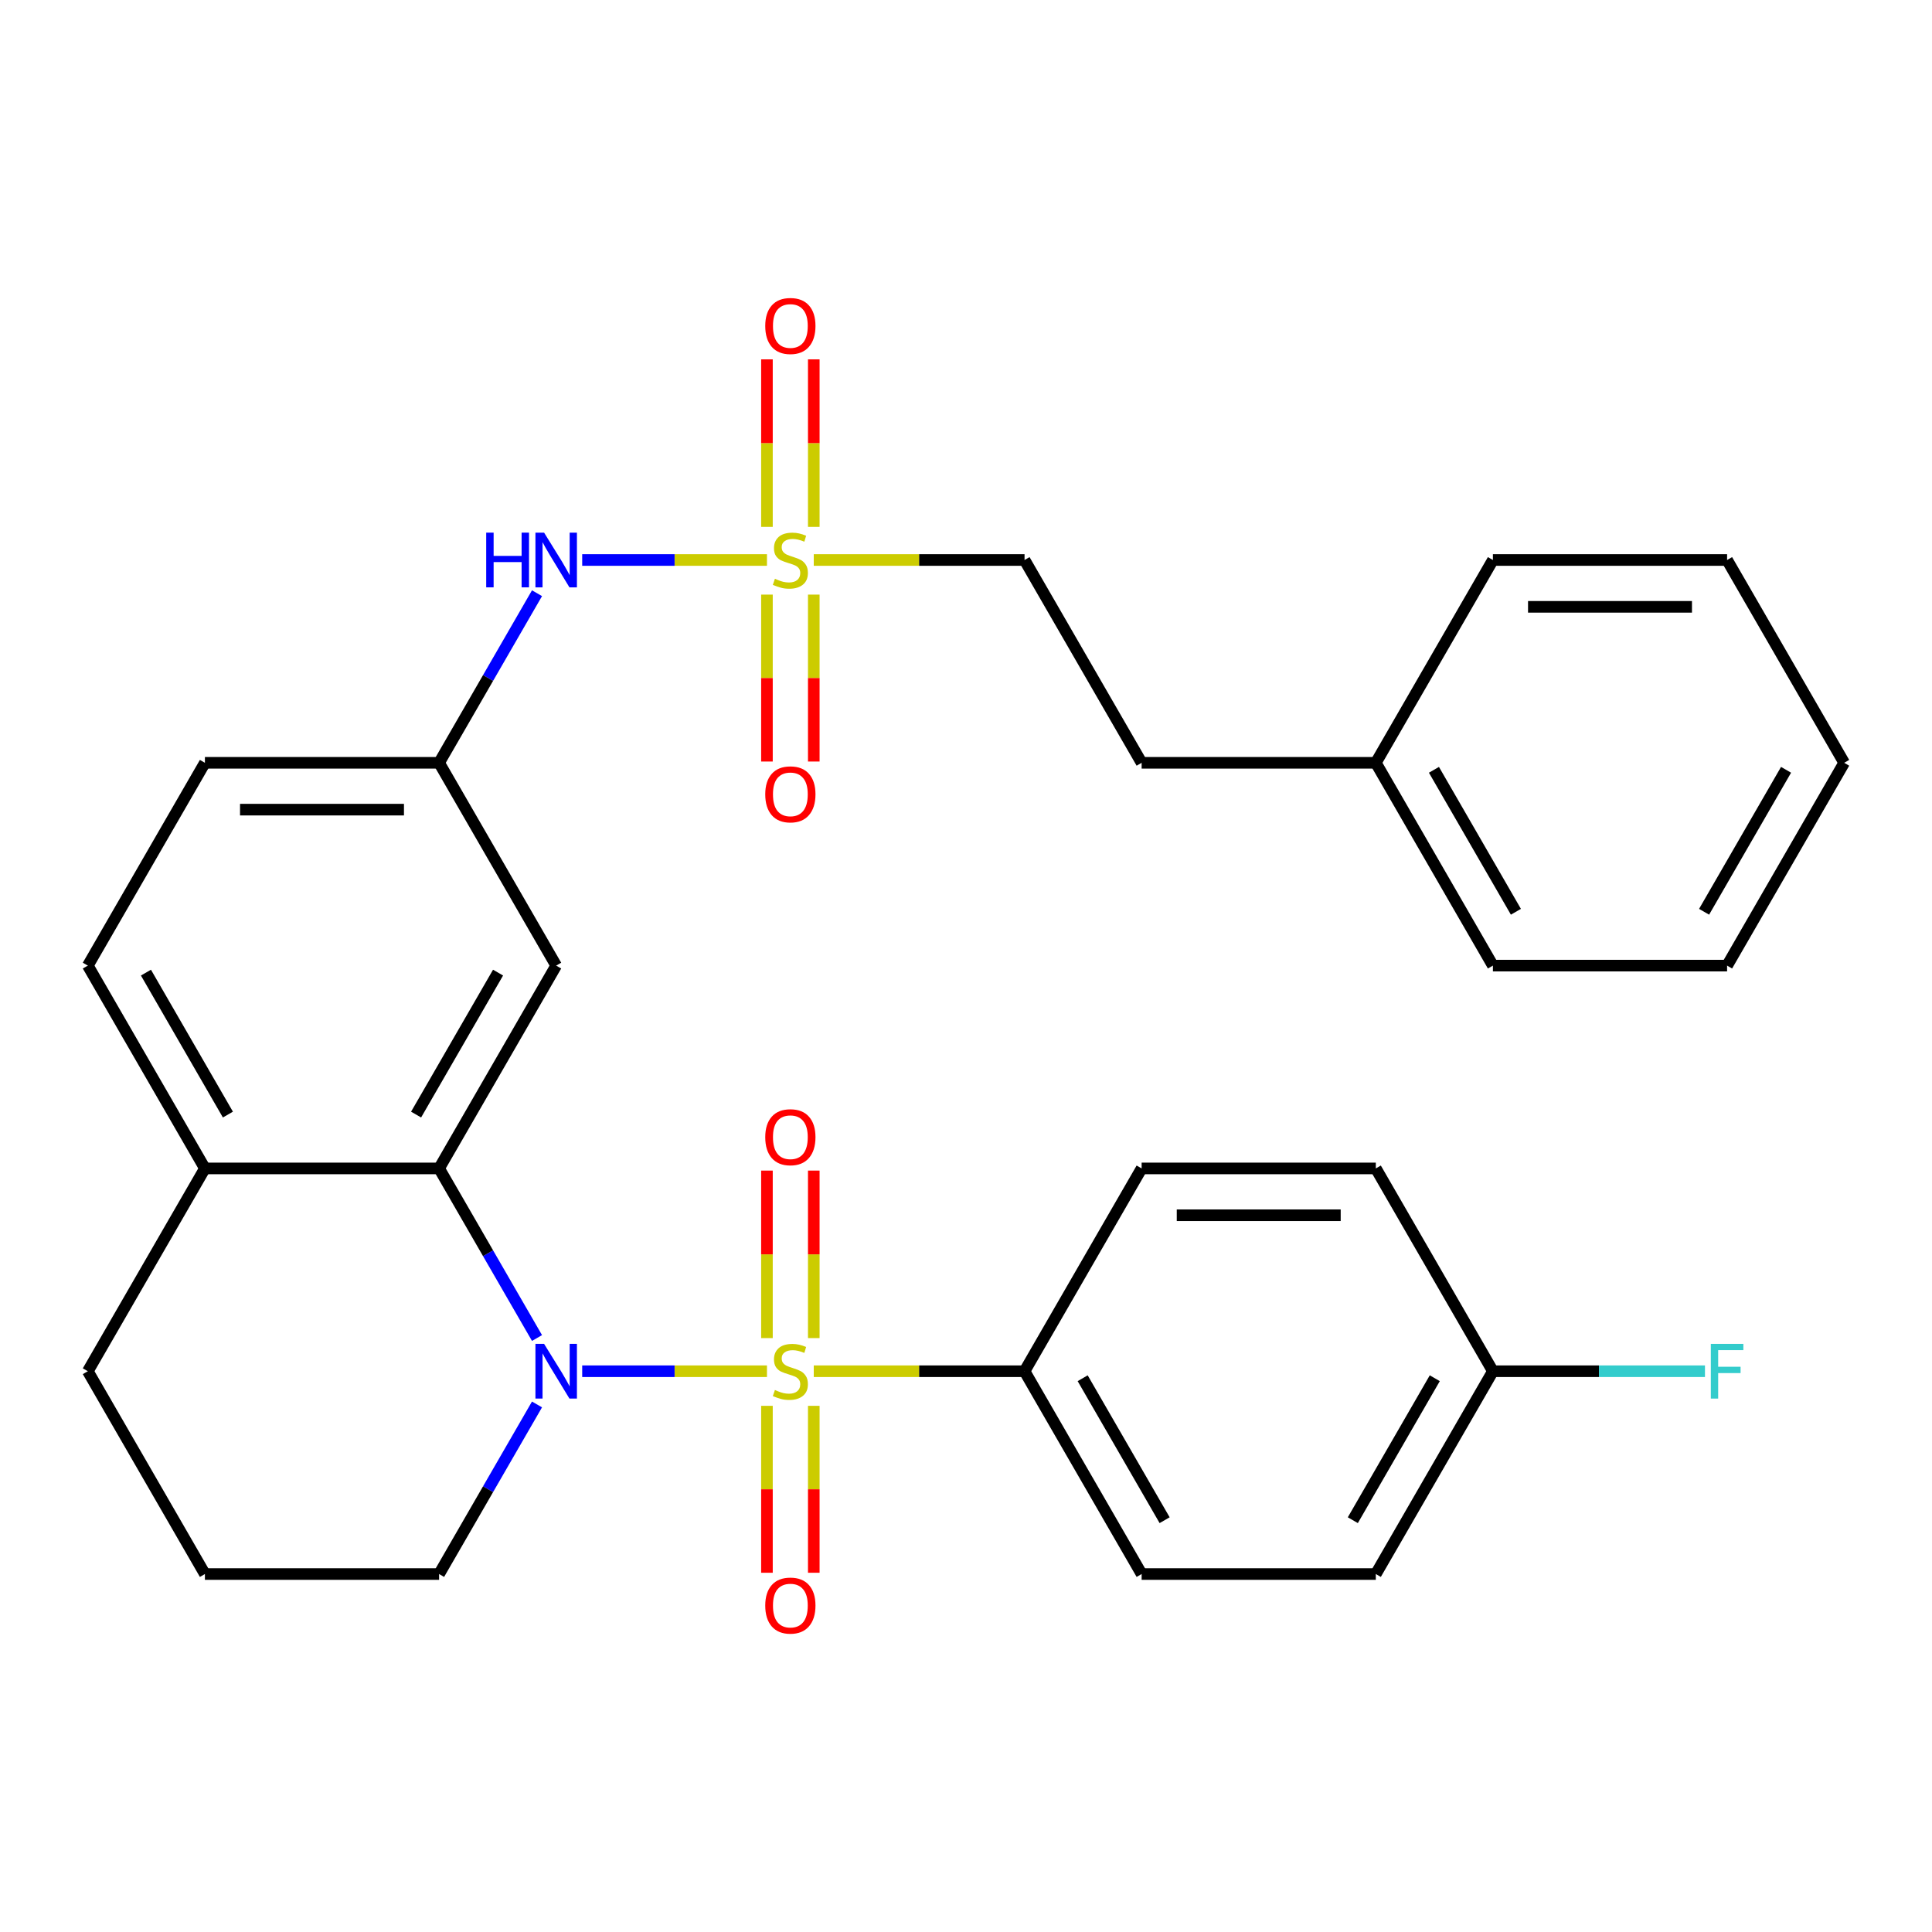 <?xml version='1.0' encoding='iso-8859-1'?>
<svg version='1.1' baseProfile='full'
              xmlns='http://www.w3.org/2000/svg'
                      xmlns:rdkit='http://www.rdkit.org/xml'
                      xmlns:xlink='http://www.w3.org/1999/xlink'
                  xml:space='preserve'
width='1000px' height='1000px' viewBox='0 0 1000 1000'>
<!-- END OF HEADER -->
<rect style='opacity:1.0;fill:#FFFFFF;stroke:none' width='1000' height='1000' x='0' y='0'> </rect>
<path class='bond-0' d='M 396.981,709.746 L 349.163,709.746' style='fill:none;fill-rule:evenodd;stroke:#CCCC00;stroke-width:6px;stroke-linecap:butt;stroke-linejoin:miter;stroke-opacity:1' />
<path class='bond-0' d='M 349.163,709.746 L 301.346,709.746' style='fill:none;fill-rule:evenodd;stroke:#0000FF;stroke-width:6px;stroke-linecap:butt;stroke-linejoin:miter;stroke-opacity:1' />
<path class='bond-3' d='M 421.201,709.746 L 475.752,709.746' style='fill:none;fill-rule:evenodd;stroke:#CCCC00;stroke-width:6px;stroke-linecap:butt;stroke-linejoin:miter;stroke-opacity:1' />
<path class='bond-3' d='M 475.752,709.746 L 530.303,709.746' style='fill:none;fill-rule:evenodd;stroke:#000000;stroke-width:6px;stroke-linecap:butt;stroke-linejoin:miter;stroke-opacity:1' />
<path class='bond-6' d='M 421.212,692.595 L 421.212,649.245' style='fill:none;fill-rule:evenodd;stroke:#CCCC00;stroke-width:6px;stroke-linecap:butt;stroke-linejoin:miter;stroke-opacity:1' />
<path class='bond-6' d='M 421.212,649.245 L 421.212,605.895' style='fill:none;fill-rule:evenodd;stroke:#FF0000;stroke-width:6px;stroke-linecap:butt;stroke-linejoin:miter;stroke-opacity:1' />
<path class='bond-6' d='M 396.97,692.595 L 396.97,649.245' style='fill:none;fill-rule:evenodd;stroke:#CCCC00;stroke-width:6px;stroke-linecap:butt;stroke-linejoin:miter;stroke-opacity:1' />
<path class='bond-6' d='M 396.97,649.245 L 396.97,605.895' style='fill:none;fill-rule:evenodd;stroke:#FF0000;stroke-width:6px;stroke-linecap:butt;stroke-linejoin:miter;stroke-opacity:1' />
<path class='bond-7' d='M 396.97,727.656 L 396.97,770.855' style='fill:none;fill-rule:evenodd;stroke:#CCCC00;stroke-width:6px;stroke-linecap:butt;stroke-linejoin:miter;stroke-opacity:1' />
<path class='bond-7' d='M 396.97,770.855 L 396.97,814.055' style='fill:none;fill-rule:evenodd;stroke:#FF0000;stroke-width:6px;stroke-linecap:butt;stroke-linejoin:miter;stroke-opacity:1' />
<path class='bond-7' d='M 421.212,727.656 L 421.212,770.855' style='fill:none;fill-rule:evenodd;stroke:#CCCC00;stroke-width:6px;stroke-linecap:butt;stroke-linejoin:miter;stroke-opacity:1' />
<path class='bond-7' d='M 421.212,770.855 L 421.212,814.055' style='fill:none;fill-rule:evenodd;stroke:#FF0000;stroke-width:6px;stroke-linecap:butt;stroke-linejoin:miter;stroke-opacity:1' />
<path class='bond-2' d='M 277.954,692.555 L 252.613,648.664' style='fill:none;fill-rule:evenodd;stroke:#0000FF;stroke-width:6px;stroke-linecap:butt;stroke-linejoin:miter;stroke-opacity:1' />
<path class='bond-2' d='M 252.613,648.664 L 227.273,604.773' style='fill:none;fill-rule:evenodd;stroke:#000000;stroke-width:6px;stroke-linecap:butt;stroke-linejoin:miter;stroke-opacity:1' />
<path class='bond-16' d='M 277.954,726.936 L 252.613,770.827' style='fill:none;fill-rule:evenodd;stroke:#0000FF;stroke-width:6px;stroke-linecap:butt;stroke-linejoin:miter;stroke-opacity:1' />
<path class='bond-16' d='M 252.613,770.827 L 227.273,814.718' style='fill:none;fill-rule:evenodd;stroke:#000000;stroke-width:6px;stroke-linecap:butt;stroke-linejoin:miter;stroke-opacity:1' />
<path class='bond-1' d='M 396.981,289.854 L 349.163,289.854' style='fill:none;fill-rule:evenodd;stroke:#CCCC00;stroke-width:6px;stroke-linecap:butt;stroke-linejoin:miter;stroke-opacity:1' />
<path class='bond-1' d='M 349.163,289.854 L 301.346,289.854' style='fill:none;fill-rule:evenodd;stroke:#0000FF;stroke-width:6px;stroke-linecap:butt;stroke-linejoin:miter;stroke-opacity:1' />
<path class='bond-8' d='M 396.97,307.765 L 396.97,350.964' style='fill:none;fill-rule:evenodd;stroke:#CCCC00;stroke-width:6px;stroke-linecap:butt;stroke-linejoin:miter;stroke-opacity:1' />
<path class='bond-8' d='M 396.97,350.964 L 396.97,394.164' style='fill:none;fill-rule:evenodd;stroke:#FF0000;stroke-width:6px;stroke-linecap:butt;stroke-linejoin:miter;stroke-opacity:1' />
<path class='bond-8' d='M 421.212,307.765 L 421.212,350.964' style='fill:none;fill-rule:evenodd;stroke:#CCCC00;stroke-width:6px;stroke-linecap:butt;stroke-linejoin:miter;stroke-opacity:1' />
<path class='bond-8' d='M 421.212,350.964 L 421.212,394.164' style='fill:none;fill-rule:evenodd;stroke:#FF0000;stroke-width:6px;stroke-linecap:butt;stroke-linejoin:miter;stroke-opacity:1' />
<path class='bond-9' d='M 421.212,272.704 L 421.212,229.354' style='fill:none;fill-rule:evenodd;stroke:#CCCC00;stroke-width:6px;stroke-linecap:butt;stroke-linejoin:miter;stroke-opacity:1' />
<path class='bond-9' d='M 421.212,229.354 L 421.212,186.004' style='fill:none;fill-rule:evenodd;stroke:#FF0000;stroke-width:6px;stroke-linecap:butt;stroke-linejoin:miter;stroke-opacity:1' />
<path class='bond-9' d='M 396.97,272.704 L 396.97,229.354' style='fill:none;fill-rule:evenodd;stroke:#CCCC00;stroke-width:6px;stroke-linecap:butt;stroke-linejoin:miter;stroke-opacity:1' />
<path class='bond-9' d='M 396.97,229.354 L 396.97,186.004' style='fill:none;fill-rule:evenodd;stroke:#FF0000;stroke-width:6px;stroke-linecap:butt;stroke-linejoin:miter;stroke-opacity:1' />
<path class='bond-12' d='M 421.201,289.854 L 475.752,289.854' style='fill:none;fill-rule:evenodd;stroke:#CCCC00;stroke-width:6px;stroke-linecap:butt;stroke-linejoin:miter;stroke-opacity:1' />
<path class='bond-12' d='M 475.752,289.854 L 530.303,289.854' style='fill:none;fill-rule:evenodd;stroke:#000000;stroke-width:6px;stroke-linecap:butt;stroke-linejoin:miter;stroke-opacity:1' />
<path class='bond-5' d='M 227.273,604.773 L 287.879,499.8' style='fill:none;fill-rule:evenodd;stroke:#000000;stroke-width:6px;stroke-linecap:butt;stroke-linejoin:miter;stroke-opacity:1' />
<path class='bond-5' d='M 215.369,576.906 L 257.793,503.425' style='fill:none;fill-rule:evenodd;stroke:#000000;stroke-width:6px;stroke-linecap:butt;stroke-linejoin:miter;stroke-opacity:1' />
<path class='bond-10' d='M 227.273,604.773 L 106.061,604.773' style='fill:none;fill-rule:evenodd;stroke:#000000;stroke-width:6px;stroke-linecap:butt;stroke-linejoin:miter;stroke-opacity:1' />
<path class='bond-13' d='M 530.303,709.746 L 590.909,814.718' style='fill:none;fill-rule:evenodd;stroke:#000000;stroke-width:6px;stroke-linecap:butt;stroke-linejoin:miter;stroke-opacity:1' />
<path class='bond-13' d='M 560.388,713.37 L 602.813,786.851' style='fill:none;fill-rule:evenodd;stroke:#000000;stroke-width:6px;stroke-linecap:butt;stroke-linejoin:miter;stroke-opacity:1' />
<path class='bond-14' d='M 530.303,709.746 L 590.909,604.773' style='fill:none;fill-rule:evenodd;stroke:#000000;stroke-width:6px;stroke-linecap:butt;stroke-linejoin:miter;stroke-opacity:1' />
<path class='bond-4' d='M 277.954,307.045 L 252.613,350.936' style='fill:none;fill-rule:evenodd;stroke:#0000FF;stroke-width:6px;stroke-linecap:butt;stroke-linejoin:miter;stroke-opacity:1' />
<path class='bond-4' d='M 252.613,350.936 L 227.273,394.827' style='fill:none;fill-rule:evenodd;stroke:#000000;stroke-width:6px;stroke-linecap:butt;stroke-linejoin:miter;stroke-opacity:1' />
<path class='bond-11' d='M 287.879,499.8 L 227.273,394.827' style='fill:none;fill-rule:evenodd;stroke:#000000;stroke-width:6px;stroke-linecap:butt;stroke-linejoin:miter;stroke-opacity:1' />
<path class='bond-15' d='M 106.061,604.773 L 45.455,499.8' style='fill:none;fill-rule:evenodd;stroke:#000000;stroke-width:6px;stroke-linecap:butt;stroke-linejoin:miter;stroke-opacity:1' />
<path class='bond-15' d='M 117.964,576.906 L 75.54,503.425' style='fill:none;fill-rule:evenodd;stroke:#000000;stroke-width:6px;stroke-linecap:butt;stroke-linejoin:miter;stroke-opacity:1' />
<path class='bond-32' d='M 106.061,604.773 L 45.455,709.746' style='fill:none;fill-rule:evenodd;stroke:#000000;stroke-width:6px;stroke-linecap:butt;stroke-linejoin:miter;stroke-opacity:1' />
<path class='bond-33' d='M 227.273,394.827 L 106.061,394.827' style='fill:none;fill-rule:evenodd;stroke:#000000;stroke-width:6px;stroke-linecap:butt;stroke-linejoin:miter;stroke-opacity:1' />
<path class='bond-33' d='M 209.091,419.07 L 124.242,419.07' style='fill:none;fill-rule:evenodd;stroke:#000000;stroke-width:6px;stroke-linecap:butt;stroke-linejoin:miter;stroke-opacity:1' />
<path class='bond-21' d='M 530.303,289.854 L 590.909,394.827' style='fill:none;fill-rule:evenodd;stroke:#000000;stroke-width:6px;stroke-linecap:butt;stroke-linejoin:miter;stroke-opacity:1' />
<path class='bond-20' d='M 590.909,814.718 L 712.121,814.718' style='fill:none;fill-rule:evenodd;stroke:#000000;stroke-width:6px;stroke-linecap:butt;stroke-linejoin:miter;stroke-opacity:1' />
<path class='bond-19' d='M 590.909,604.773 L 712.121,604.773' style='fill:none;fill-rule:evenodd;stroke:#000000;stroke-width:6px;stroke-linecap:butt;stroke-linejoin:miter;stroke-opacity:1' />
<path class='bond-19' d='M 609.091,629.015 L 693.939,629.015' style='fill:none;fill-rule:evenodd;stroke:#000000;stroke-width:6px;stroke-linecap:butt;stroke-linejoin:miter;stroke-opacity:1' />
<path class='bond-17' d='M 45.455,499.8 L 106.061,394.827' style='fill:none;fill-rule:evenodd;stroke:#000000;stroke-width:6px;stroke-linecap:butt;stroke-linejoin:miter;stroke-opacity:1' />
<path class='bond-24' d='M 227.273,814.718 L 106.061,814.718' style='fill:none;fill-rule:evenodd;stroke:#000000;stroke-width:6px;stroke-linecap:butt;stroke-linejoin:miter;stroke-opacity:1' />
<path class='bond-18' d='M 772.727,709.746 L 712.121,604.773' style='fill:none;fill-rule:evenodd;stroke:#000000;stroke-width:6px;stroke-linecap:butt;stroke-linejoin:miter;stroke-opacity:1' />
<path class='bond-22' d='M 772.727,709.746 L 827.608,709.746' style='fill:none;fill-rule:evenodd;stroke:#000000;stroke-width:6px;stroke-linecap:butt;stroke-linejoin:miter;stroke-opacity:1' />
<path class='bond-22' d='M 827.608,709.746 L 882.489,709.746' style='fill:none;fill-rule:evenodd;stroke:#33CCCC;stroke-width:6px;stroke-linecap:butt;stroke-linejoin:miter;stroke-opacity:1' />
<path class='bond-31' d='M 772.727,709.746 L 712.121,814.718' style='fill:none;fill-rule:evenodd;stroke:#000000;stroke-width:6px;stroke-linecap:butt;stroke-linejoin:miter;stroke-opacity:1' />
<path class='bond-31' d='M 742.642,713.37 L 700.218,786.851' style='fill:none;fill-rule:evenodd;stroke:#000000;stroke-width:6px;stroke-linecap:butt;stroke-linejoin:miter;stroke-opacity:1' />
<path class='bond-23' d='M 590.909,394.827 L 712.121,394.827' style='fill:none;fill-rule:evenodd;stroke:#000000;stroke-width:6px;stroke-linecap:butt;stroke-linejoin:miter;stroke-opacity:1' />
<path class='bond-26' d='M 712.121,394.827 L 772.727,499.8' style='fill:none;fill-rule:evenodd;stroke:#000000;stroke-width:6px;stroke-linecap:butt;stroke-linejoin:miter;stroke-opacity:1' />
<path class='bond-26' d='M 742.207,398.452 L 784.631,471.933' style='fill:none;fill-rule:evenodd;stroke:#000000;stroke-width:6px;stroke-linecap:butt;stroke-linejoin:miter;stroke-opacity:1' />
<path class='bond-27' d='M 712.121,394.827 L 772.727,289.854' style='fill:none;fill-rule:evenodd;stroke:#000000;stroke-width:6px;stroke-linecap:butt;stroke-linejoin:miter;stroke-opacity:1' />
<path class='bond-25' d='M 106.061,814.718 L 45.455,709.746' style='fill:none;fill-rule:evenodd;stroke:#000000;stroke-width:6px;stroke-linecap:butt;stroke-linejoin:miter;stroke-opacity:1' />
<path class='bond-29' d='M 772.727,499.8 L 893.939,499.8' style='fill:none;fill-rule:evenodd;stroke:#000000;stroke-width:6px;stroke-linecap:butt;stroke-linejoin:miter;stroke-opacity:1' />
<path class='bond-28' d='M 772.727,289.854 L 893.939,289.854' style='fill:none;fill-rule:evenodd;stroke:#000000;stroke-width:6px;stroke-linecap:butt;stroke-linejoin:miter;stroke-opacity:1' />
<path class='bond-28' d='M 790.909,314.097 L 875.758,314.097' style='fill:none;fill-rule:evenodd;stroke:#000000;stroke-width:6px;stroke-linecap:butt;stroke-linejoin:miter;stroke-opacity:1' />
<path class='bond-30' d='M 893.939,289.854 L 954.545,394.827' style='fill:none;fill-rule:evenodd;stroke:#000000;stroke-width:6px;stroke-linecap:butt;stroke-linejoin:miter;stroke-opacity:1' />
<path class='bond-34' d='M 893.939,499.8 L 954.545,394.827' style='fill:none;fill-rule:evenodd;stroke:#000000;stroke-width:6px;stroke-linecap:butt;stroke-linejoin:miter;stroke-opacity:1' />
<path class='bond-34' d='M 882.036,471.933 L 924.46,398.452' style='fill:none;fill-rule:evenodd;stroke:#000000;stroke-width:6px;stroke-linecap:butt;stroke-linejoin:miter;stroke-opacity:1' />
<path  class='atom-0' d='M 401.091 719.466
Q 401.411 719.586, 402.731 720.146
Q 404.051 720.706, 405.491 721.066
Q 406.971 721.386, 408.411 721.386
Q 411.091 721.386, 412.651 720.106
Q 414.211 718.786, 414.211 716.506
Q 414.211 714.946, 413.411 713.986
Q 412.651 713.026, 411.451 712.506
Q 410.251 711.986, 408.251 711.386
Q 405.731 710.626, 404.211 709.906
Q 402.731 709.186, 401.651 707.666
Q 400.611 706.146, 400.611 703.586
Q 400.611 700.026, 403.011 697.826
Q 405.451 695.626, 410.251 695.626
Q 413.531 695.626, 417.251 697.186
L 416.331 700.266
Q 412.931 698.866, 410.371 698.866
Q 407.611 698.866, 406.091 700.026
Q 404.571 701.146, 404.611 703.106
Q 404.611 704.626, 405.371 705.546
Q 406.171 706.466, 407.291 706.986
Q 408.451 707.506, 410.371 708.106
Q 412.931 708.906, 414.451 709.706
Q 415.971 710.506, 417.051 712.146
Q 418.171 713.746, 418.171 716.506
Q 418.171 720.426, 415.531 722.546
Q 412.931 724.626, 408.571 724.626
Q 406.051 724.626, 404.131 724.066
Q 402.251 723.546, 400.011 722.626
L 401.091 719.466
' fill='#CCCC00'/>
<path  class='atom-1' d='M 281.619 695.586
L 290.899 710.586
Q 291.819 712.066, 293.299 714.746
Q 294.779 717.426, 294.859 717.586
L 294.859 695.586
L 298.619 695.586
L 298.619 723.906
L 294.739 723.906
L 284.779 707.506
Q 283.619 705.586, 282.379 703.386
Q 281.179 701.186, 280.819 700.506
L 280.819 723.906
L 277.139 723.906
L 277.139 695.586
L 281.619 695.586
' fill='#0000FF'/>
<path  class='atom-2' d='M 401.091 299.574
Q 401.411 299.694, 402.731 300.254
Q 404.051 300.814, 405.491 301.174
Q 406.971 301.494, 408.411 301.494
Q 411.091 301.494, 412.651 300.214
Q 414.211 298.894, 414.211 296.614
Q 414.211 295.054, 413.411 294.094
Q 412.651 293.134, 411.451 292.614
Q 410.251 292.094, 408.251 291.494
Q 405.731 290.734, 404.211 290.014
Q 402.731 289.294, 401.651 287.774
Q 400.611 286.254, 400.611 283.694
Q 400.611 280.134, 403.011 277.934
Q 405.451 275.734, 410.251 275.734
Q 413.531 275.734, 417.251 277.294
L 416.331 280.374
Q 412.931 278.974, 410.371 278.974
Q 407.611 278.974, 406.091 280.134
Q 404.571 281.254, 404.611 283.214
Q 404.611 284.734, 405.371 285.654
Q 406.171 286.574, 407.291 287.094
Q 408.451 287.614, 410.371 288.214
Q 412.931 289.014, 414.451 289.814
Q 415.971 290.614, 417.051 292.254
Q 418.171 293.854, 418.171 296.614
Q 418.171 300.534, 415.531 302.654
Q 412.931 304.734, 408.571 304.734
Q 406.051 304.734, 404.131 304.174
Q 402.251 303.654, 400.011 302.734
L 401.091 299.574
' fill='#CCCC00'/>
<path  class='atom-5' d='M 251.659 275.694
L 255.499 275.694
L 255.499 287.734
L 269.979 287.734
L 269.979 275.694
L 273.819 275.694
L 273.819 304.014
L 269.979 304.014
L 269.979 290.934
L 255.499 290.934
L 255.499 304.014
L 251.659 304.014
L 251.659 275.694
' fill='#0000FF'/>
<path  class='atom-5' d='M 281.619 275.694
L 290.899 290.694
Q 291.819 292.174, 293.299 294.854
Q 294.779 297.534, 294.859 297.694
L 294.859 275.694
L 298.619 275.694
L 298.619 304.014
L 294.739 304.014
L 284.779 287.614
Q 283.619 285.694, 282.379 283.494
Q 281.179 281.294, 280.819 280.614
L 280.819 304.014
L 277.139 304.014
L 277.139 275.694
L 281.619 275.694
' fill='#0000FF'/>
<path  class='atom-7' d='M 396.091 588.613
Q 396.091 581.813, 399.451 578.013
Q 402.811 574.213, 409.091 574.213
Q 415.371 574.213, 418.731 578.013
Q 422.091 581.813, 422.091 588.613
Q 422.091 595.493, 418.691 599.413
Q 415.291 603.293, 409.091 603.293
Q 402.851 603.293, 399.451 599.413
Q 396.091 595.533, 396.091 588.613
M 409.091 600.093
Q 413.411 600.093, 415.731 597.213
Q 418.091 594.293, 418.091 588.613
Q 418.091 583.053, 415.731 580.253
Q 413.411 577.413, 409.091 577.413
Q 404.771 577.413, 402.411 580.213
Q 400.091 583.013, 400.091 588.613
Q 400.091 594.333, 402.411 597.213
Q 404.771 600.093, 409.091 600.093
' fill='#FF0000'/>
<path  class='atom-8' d='M 396.091 831.038
Q 396.091 824.238, 399.451 820.438
Q 402.811 816.638, 409.091 816.638
Q 415.371 816.638, 418.731 820.438
Q 422.091 824.238, 422.091 831.038
Q 422.091 837.918, 418.691 841.838
Q 415.291 845.718, 409.091 845.718
Q 402.851 845.718, 399.451 841.838
Q 396.091 837.958, 396.091 831.038
M 409.091 842.518
Q 413.411 842.518, 415.731 839.638
Q 418.091 836.718, 418.091 831.038
Q 418.091 825.478, 415.731 822.678
Q 413.411 819.838, 409.091 819.838
Q 404.771 819.838, 402.411 822.638
Q 400.091 825.438, 400.091 831.038
Q 400.091 836.758, 402.411 839.638
Q 404.771 842.518, 409.091 842.518
' fill='#FF0000'/>
<path  class='atom-9' d='M 396.091 411.147
Q 396.091 404.347, 399.451 400.547
Q 402.811 396.747, 409.091 396.747
Q 415.371 396.747, 418.731 400.547
Q 422.091 404.347, 422.091 411.147
Q 422.091 418.027, 418.691 421.947
Q 415.291 425.827, 409.091 425.827
Q 402.851 425.827, 399.451 421.947
Q 396.091 418.067, 396.091 411.147
M 409.091 422.627
Q 413.411 422.627, 415.731 419.747
Q 418.091 416.827, 418.091 411.147
Q 418.091 405.587, 415.731 402.787
Q 413.411 399.947, 409.091 399.947
Q 404.771 399.947, 402.411 402.747
Q 400.091 405.547, 400.091 411.147
Q 400.091 416.867, 402.411 419.747
Q 404.771 422.627, 409.091 422.627
' fill='#FF0000'/>
<path  class='atom-10' d='M 396.091 168.722
Q 396.091 161.922, 399.451 158.122
Q 402.811 154.322, 409.091 154.322
Q 415.371 154.322, 418.731 158.122
Q 422.091 161.922, 422.091 168.722
Q 422.091 175.602, 418.691 179.522
Q 415.291 183.402, 409.091 183.402
Q 402.851 183.402, 399.451 179.522
Q 396.091 175.642, 396.091 168.722
M 409.091 180.202
Q 413.411 180.202, 415.731 177.322
Q 418.091 174.402, 418.091 168.722
Q 418.091 163.162, 415.731 160.362
Q 413.411 157.522, 409.091 157.522
Q 404.771 157.522, 402.411 160.322
Q 400.091 163.122, 400.091 168.722
Q 400.091 174.442, 402.411 177.322
Q 404.771 180.202, 409.091 180.202
' fill='#FF0000'/>
<path  class='atom-23' d='M 885.519 695.586
L 902.359 695.586
L 902.359 698.826
L 889.319 698.826
L 889.319 707.426
L 900.919 707.426
L 900.919 710.706
L 889.319 710.706
L 889.319 723.906
L 885.519 723.906
L 885.519 695.586
' fill='#33CCCC'/>
</svg>
